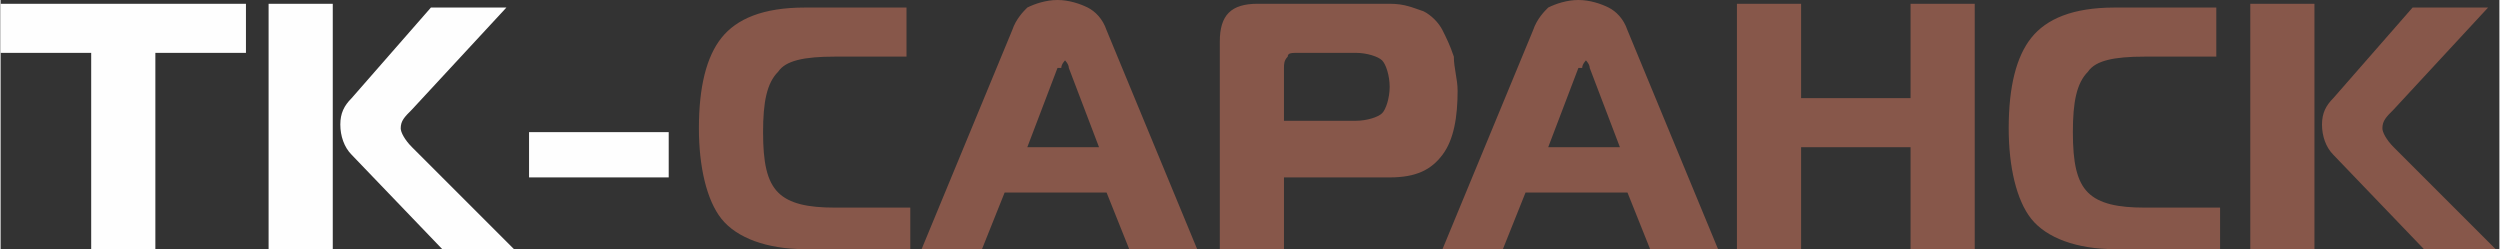 <?xml version="1.0" encoding="UTF-8"?>
<!DOCTYPE svg PUBLIC "-//W3C//DTD SVG 1.1//EN" "http://www.w3.org/Graphics/SVG/1.1/DTD/svg11.dtd">
<!-- Creator: CorelDRAW X6 -->
<svg xmlns="http://www.w3.org/2000/svg" xml:space="preserve" width="127.787mm" height="12.734mm" version="1.1" style="shape-rendering:geometricPrecision; text-rendering:geometricPrecision; image-rendering:optimizeQuality; fill-rule:evenodd; clip-rule:evenodd"
viewBox="0 0 662 66"
 xmlns:xlink="http://www.w3.org/1999/xlink">
 <rect x="0" y="0" width="662" height="66" fill="#333333" stroke="none"/>
 <defs>
  <style type="text/css">
   <![CDATA[
    .fil0 {fill:#FEFEFE;fill-rule:nonzero}
    .fil1 {fill:#87574A;fill-rule:nonzero}
   ]]>
  </style>
 </defs>
 <g id="Слой_x0020_1">
  <g id="_985559216">
   <path class="fil0" d="M41 66l-17 0 0 -52 -24 0 0 -13 65 0 0 13 -24 0 0 52zm97 0l-21 0 -24 -25c-2,-2 -3,-5 -3,-8 0,-3 1,-5 3,-7l21 -24 20 0 -25 27c-2,2 -3,3 -3,5 0,1 1,3 3,5l28 28zm-67 0l0 -65 17 0 0 65 -17 0zm69 -19l0 -12 37 0 0 12 -37 0z"/>
   <path class="fil1" d="M241 66l-28 0c-10,0 -18,-3 -22,-8 -4,-5 -6,-14 -6,-24 0,-11 2,-19 6,-24 4,-5 11,-8 22,-8l27 0 0 13 -19 0c-8,0 -13,1 -15,4 -3,3 -4,8 -4,16 0,8 1,13 4,16 3,3 8,4 15,4l20 0 0 13zm3 0l24 -58c1,-3 3,-5 4,-6 2,-1 5,-2 8,-2 3,0 6,1 8,2 2,1 4,3 5,6l24 58 -18 0 -6 -15 -27 0 -6 15 -18 0zm36 -48l-8 21 19 0 -8 -21c0,-1 -1,-2 -1,-2 0,0 -1,1 -1,2zm60 48l-17 0 0 -55c0,-7 3,-10 10,-10l35 0c4,0 6,1 9,2 2,1 4,3 5,5 1,2 2,4 3,7 0,3 1,6 1,9 0,7 -1,13 -4,17 -3,4 -7,6 -14,6l-28 0 0 21zm0 -34l19 0c3,0 6,-1 7,-2 1,-1 2,-4 2,-7 0,-3 -1,-6 -2,-7 -1,-1 -4,-2 -7,-2l-15 0c-2,0 -3,0 -3,1 -1,1 -1,2 -1,3l0 14zm42 34l24 -58c1,-3 3,-5 4,-6 2,-1 5,-2 8,-2 3,0 6,1 8,2 2,1 4,3 5,6l24 58 -18 0 -6 -15 -27 0 -6 15 -18 0zm36 -48l-8 21 19 0 -8 -21c0,-1 -1,-2 -1,-2 0,0 -1,1 -1,2zm105 -17l0 65 -17 0 0 -27 -29 0 0 27 -17 0 0 -65 17 0 0 25 29 0 0 -25 17 0zm65 65l-28 0c-10,0 -18,-3 -22,-8 -4,-5 -6,-14 -6,-24 0,-11 2,-19 6,-24 4,-5 11,-8 22,-8l27 0 0 13 -19 0c-8,0 -13,1 -15,4 -3,3 -4,8 -4,16 0,8 1,13 4,16 3,3 8,4 15,4l20 0 0 13zm75 0l-21 0 -24 -25c-2,-2 -3,-5 -3,-8 0,-3 1,-5 3,-7l21 -24 20 0 -25 27c-2,2 -3,3 -3,5 0,1 1,3 3,5l28 28zm-67 0l0 -65 17 0 0 65 -17 0z"/>
  </g>
 </g>
</svg>
